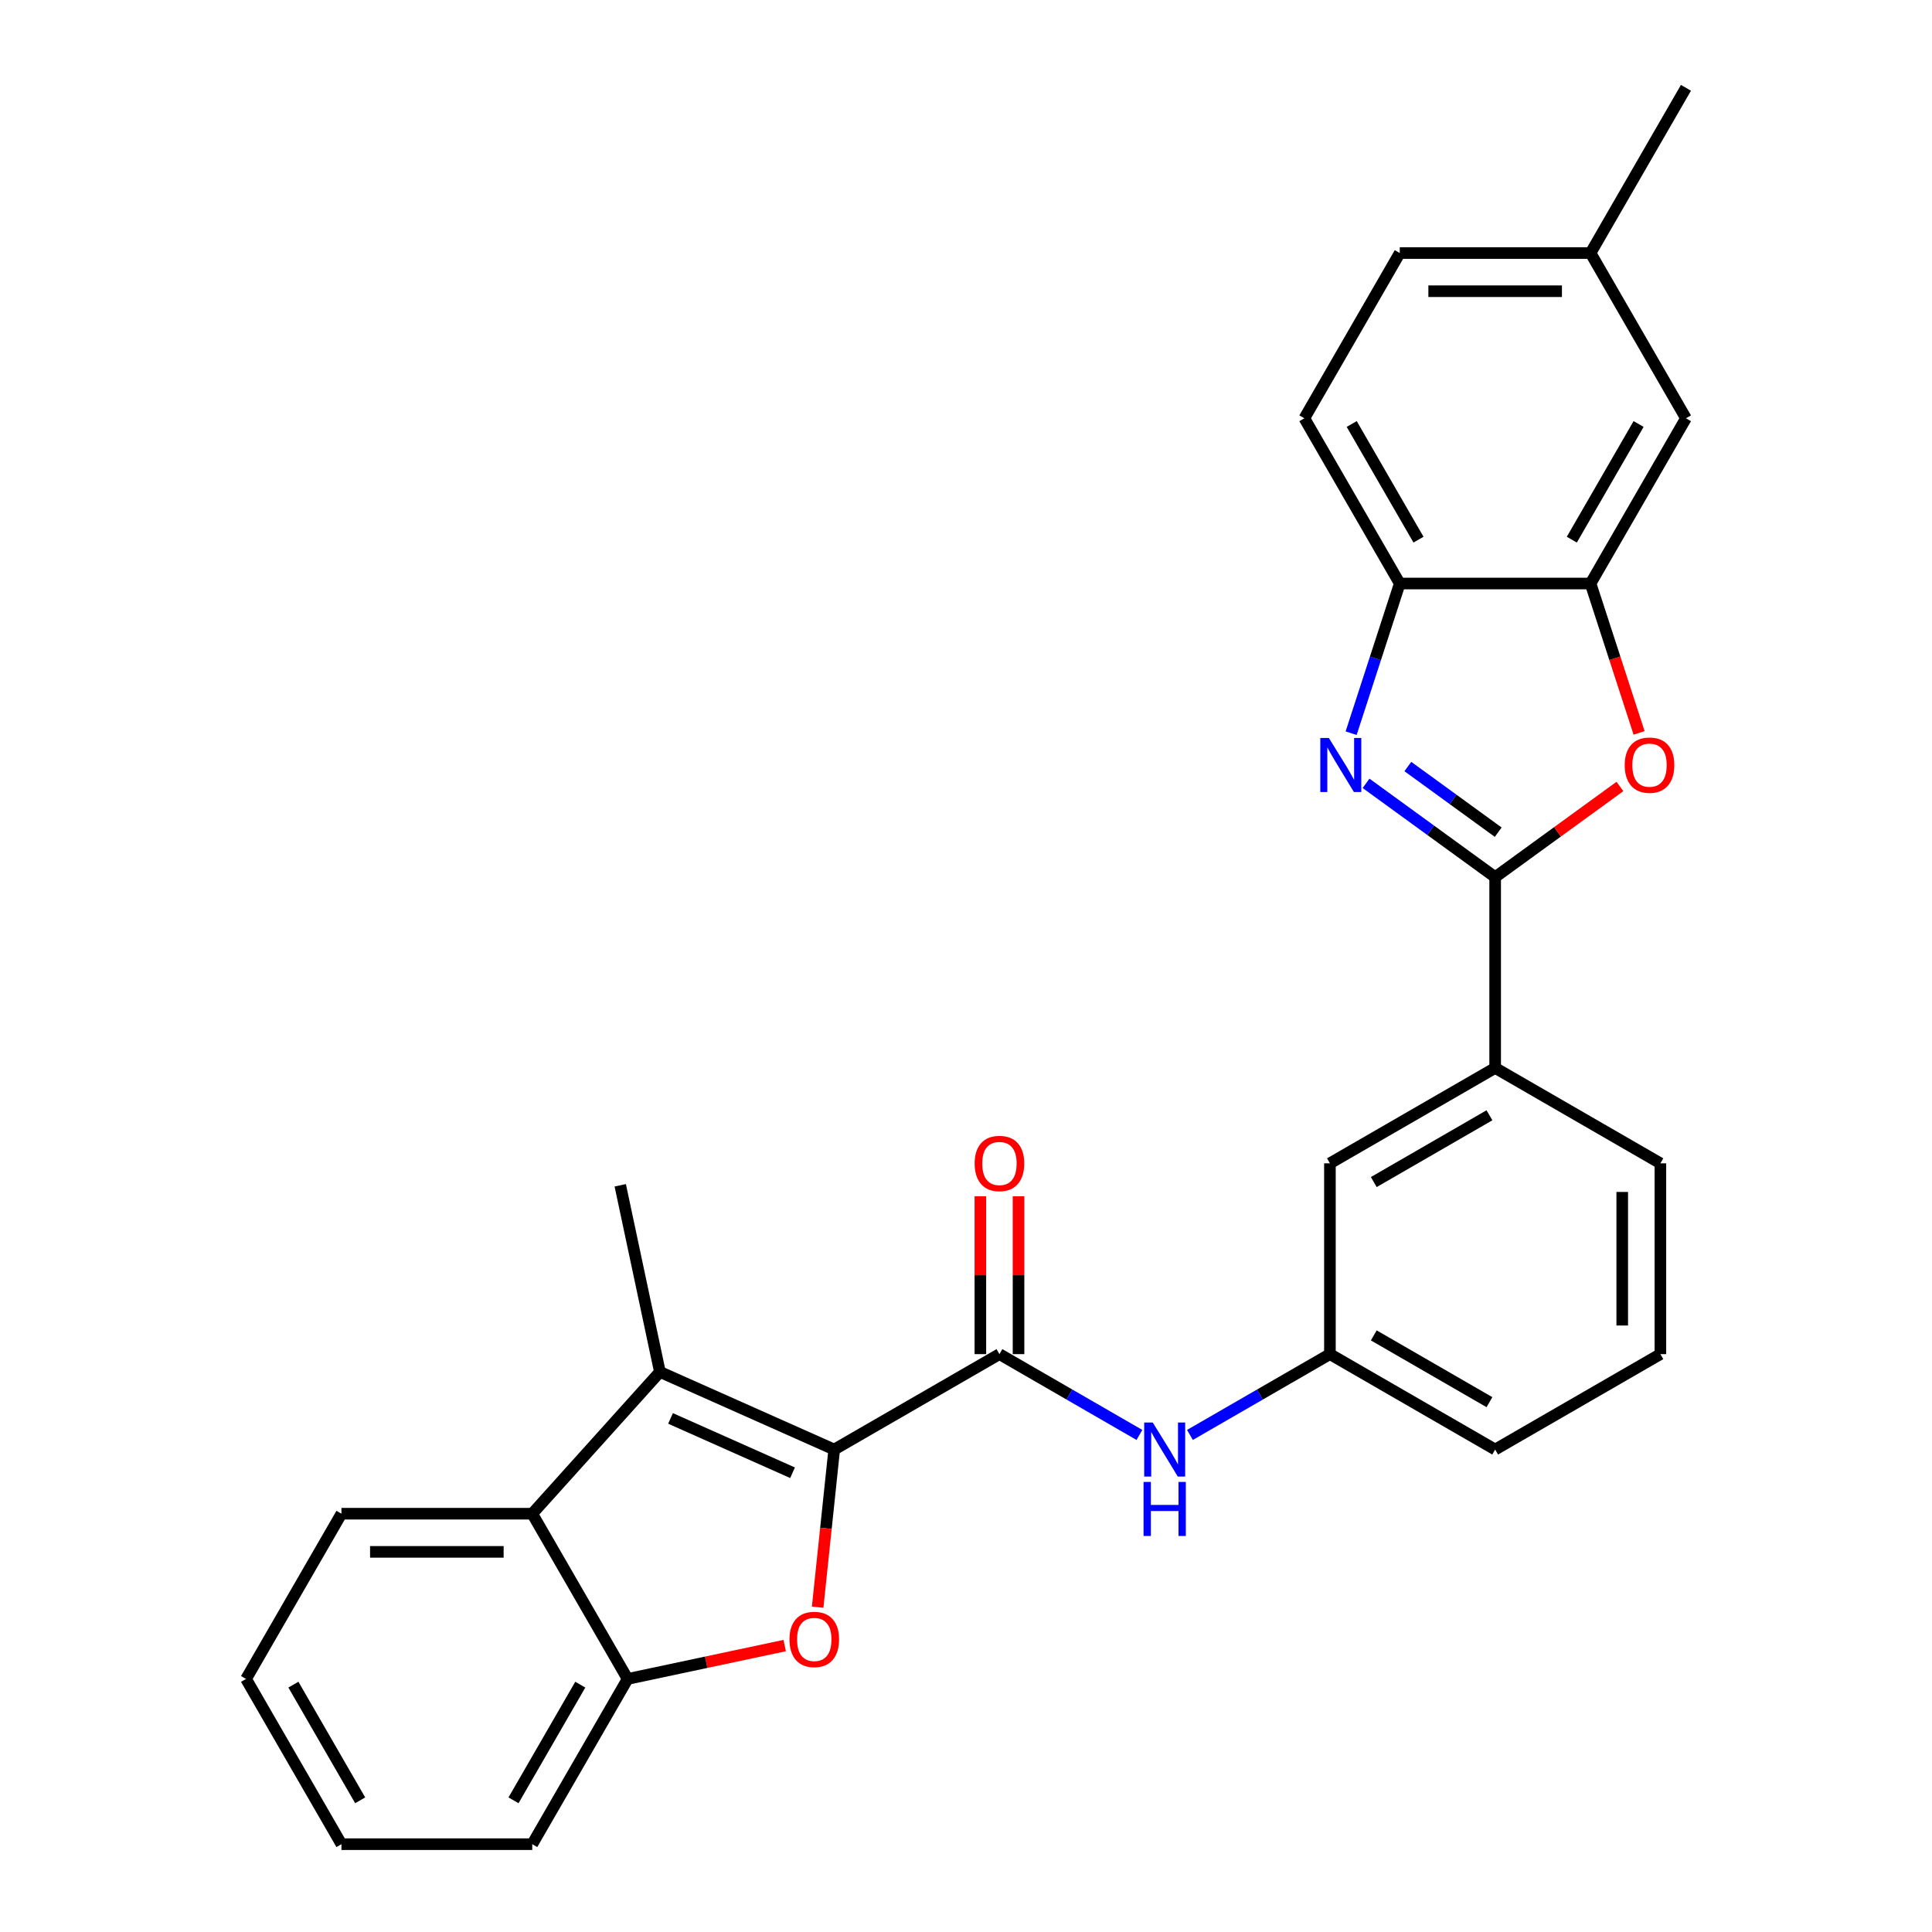 <?xml version='1.0' encoding='iso-8859-1'?>
<svg version='1.1' baseProfile='full'
              xmlns='http://www.w3.org/2000/svg'
                      xmlns:rdkit='http://www.rdkit.org/xml'
                      xmlns:xlink='http://www.w3.org/1999/xlink'
                  xml:space='preserve'
width='1000px' height='1000px' viewBox='0 0 1000 1000'>
<!-- END OF HEADER -->
<rect style='opacity:1.0;fill:#FFFFFF;stroke:none' width='1000' height='1000' x='0' y='0'> </rect>
<path class='bond-2' d='M 431.788,750.272 L 427.499,791.074' style='fill:none;fill-rule:evenodd;stroke:#000000;stroke-width:6px;stroke-linecap:butt;stroke-linejoin:miter;stroke-opacity:1' />
<path class='bond-2' d='M 427.499,791.074 L 423.211,831.876' style='fill:none;fill-rule:evenodd;stroke:#FF0000;stroke-width:6px;stroke-linecap:butt;stroke-linejoin:miter;stroke-opacity:1' />
<path class='bond-3' d='M 431.788,750.272 L 341.569,710.104' style='fill:none;fill-rule:evenodd;stroke:#000000;stroke-width:6px;stroke-linecap:butt;stroke-linejoin:miter;stroke-opacity:1' />
<path class='bond-3' d='M 410.221,762.29 L 347.068,734.173' style='fill:none;fill-rule:evenodd;stroke:#000000;stroke-width:6px;stroke-linecap:butt;stroke-linejoin:miter;stroke-opacity:1' />
<path class='bond-4' d='M 431.788,750.272 L 517.313,700.893' style='fill:none;fill-rule:evenodd;stroke:#000000;stroke-width:6px;stroke-linecap:butt;stroke-linejoin:miter;stroke-opacity:1' />
<path class='bond-0' d='M 773.89,454.002 L 773.89,552.759' style='fill:none;fill-rule:evenodd;stroke:#000000;stroke-width:6px;stroke-linecap:butt;stroke-linejoin:miter;stroke-opacity:1' />
<path class='bond-1' d='M 773.89,454.002 L 740.48,429.728' style='fill:none;fill-rule:evenodd;stroke:#000000;stroke-width:6px;stroke-linecap:butt;stroke-linejoin:miter;stroke-opacity:1' />
<path class='bond-1' d='M 740.48,429.728 L 707.07,405.454' style='fill:none;fill-rule:evenodd;stroke:#0000FF;stroke-width:6px;stroke-linecap:butt;stroke-linejoin:miter;stroke-opacity:1' />
<path class='bond-1' d='M 775.477,430.741 L 752.09,413.749' style='fill:none;fill-rule:evenodd;stroke:#000000;stroke-width:6px;stroke-linecap:butt;stroke-linejoin:miter;stroke-opacity:1' />
<path class='bond-1' d='M 752.09,413.749 L 728.702,396.757' style='fill:none;fill-rule:evenodd;stroke:#0000FF;stroke-width:6px;stroke-linecap:butt;stroke-linejoin:miter;stroke-opacity:1' />
<path class='bond-5' d='M 773.89,454.002 L 806.184,430.539' style='fill:none;fill-rule:evenodd;stroke:#000000;stroke-width:6px;stroke-linecap:butt;stroke-linejoin:miter;stroke-opacity:1' />
<path class='bond-5' d='M 806.184,430.539 L 838.479,407.076' style='fill:none;fill-rule:evenodd;stroke:#FF0000;stroke-width:6px;stroke-linecap:butt;stroke-linejoin:miter;stroke-opacity:1' />
<path class='bond-9' d='M 699.34,379.502 L 711.926,340.767' style='fill:none;fill-rule:evenodd;stroke:#0000FF;stroke-width:6px;stroke-linecap:butt;stroke-linejoin:miter;stroke-opacity:1' />
<path class='bond-9' d='M 711.926,340.767 L 724.512,302.031' style='fill:none;fill-rule:evenodd;stroke:#000000;stroke-width:6px;stroke-linecap:butt;stroke-linejoin:miter;stroke-opacity:1' />
<path class='bond-7' d='M 406.157,851.741 L 365.512,860.38' style='fill:none;fill-rule:evenodd;stroke:#FF0000;stroke-width:6px;stroke-linecap:butt;stroke-linejoin:miter;stroke-opacity:1' />
<path class='bond-7' d='M 365.512,860.38 L 324.866,869.02' style='fill:none;fill-rule:evenodd;stroke:#000000;stroke-width:6px;stroke-linecap:butt;stroke-linejoin:miter;stroke-opacity:1' />
<path class='bond-6' d='M 341.569,710.104 L 275.488,783.494' style='fill:none;fill-rule:evenodd;stroke:#000000;stroke-width:6px;stroke-linecap:butt;stroke-linejoin:miter;stroke-opacity:1' />
<path class='bond-18' d='M 341.569,710.104 L 321.036,613.505' style='fill:none;fill-rule:evenodd;stroke:#000000;stroke-width:6px;stroke-linecap:butt;stroke-linejoin:miter;stroke-opacity:1' />
<path class='bond-10' d='M 517.313,700.893 L 553.538,721.808' style='fill:none;fill-rule:evenodd;stroke:#000000;stroke-width:6px;stroke-linecap:butt;stroke-linejoin:miter;stroke-opacity:1' />
<path class='bond-10' d='M 553.538,721.808 L 589.764,742.723' style='fill:none;fill-rule:evenodd;stroke:#0000FF;stroke-width:6px;stroke-linecap:butt;stroke-linejoin:miter;stroke-opacity:1' />
<path class='bond-12' d='M 527.189,700.893 L 527.189,660.038' style='fill:none;fill-rule:evenodd;stroke:#000000;stroke-width:6px;stroke-linecap:butt;stroke-linejoin:miter;stroke-opacity:1' />
<path class='bond-12' d='M 527.189,660.038 L 527.189,619.182' style='fill:none;fill-rule:evenodd;stroke:#FF0000;stroke-width:6px;stroke-linecap:butt;stroke-linejoin:miter;stroke-opacity:1' />
<path class='bond-12' d='M 507.438,700.893 L 507.438,660.038' style='fill:none;fill-rule:evenodd;stroke:#000000;stroke-width:6px;stroke-linecap:butt;stroke-linejoin:miter;stroke-opacity:1' />
<path class='bond-12' d='M 507.438,660.038 L 507.438,619.182' style='fill:none;fill-rule:evenodd;stroke:#FF0000;stroke-width:6px;stroke-linecap:butt;stroke-linejoin:miter;stroke-opacity:1' />
<path class='bond-8' d='M 848.389,379.344 L 835.829,340.688' style='fill:none;fill-rule:evenodd;stroke:#FF0000;stroke-width:6px;stroke-linecap:butt;stroke-linejoin:miter;stroke-opacity:1' />
<path class='bond-8' d='M 835.829,340.688 L 823.268,302.031' style='fill:none;fill-rule:evenodd;stroke:#000000;stroke-width:6px;stroke-linecap:butt;stroke-linejoin:miter;stroke-opacity:1' />
<path class='bond-20' d='M 275.488,783.494 L 176.732,783.494' style='fill:none;fill-rule:evenodd;stroke:#000000;stroke-width:6px;stroke-linecap:butt;stroke-linejoin:miter;stroke-opacity:1' />
<path class='bond-20' d='M 260.675,803.245 L 191.545,803.245' style='fill:none;fill-rule:evenodd;stroke:#000000;stroke-width:6px;stroke-linecap:butt;stroke-linejoin:miter;stroke-opacity:1' />
<path class='bond-28' d='M 275.488,783.494 L 324.866,869.02' style='fill:none;fill-rule:evenodd;stroke:#000000;stroke-width:6px;stroke-linecap:butt;stroke-linejoin:miter;stroke-opacity:1' />
<path class='bond-21' d='M 324.866,869.02 L 275.488,954.545' style='fill:none;fill-rule:evenodd;stroke:#000000;stroke-width:6px;stroke-linecap:butt;stroke-linejoin:miter;stroke-opacity:1' />
<path class='bond-21' d='M 300.354,871.973 L 265.79,931.841' style='fill:none;fill-rule:evenodd;stroke:#000000;stroke-width:6px;stroke-linecap:butt;stroke-linejoin:miter;stroke-opacity:1' />
<path class='bond-14' d='M 823.268,302.031 L 872.647,216.506' style='fill:none;fill-rule:evenodd;stroke:#000000;stroke-width:6px;stroke-linecap:butt;stroke-linejoin:miter;stroke-opacity:1' />
<path class='bond-14' d='M 813.57,279.327 L 848.135,219.459' style='fill:none;fill-rule:evenodd;stroke:#000000;stroke-width:6px;stroke-linecap:butt;stroke-linejoin:miter;stroke-opacity:1' />
<path class='bond-31' d='M 823.268,302.031 L 724.512,302.031' style='fill:none;fill-rule:evenodd;stroke:#000000;stroke-width:6px;stroke-linecap:butt;stroke-linejoin:miter;stroke-opacity:1' />
<path class='bond-16' d='M 724.512,302.031 L 675.134,216.506' style='fill:none;fill-rule:evenodd;stroke:#000000;stroke-width:6px;stroke-linecap:butt;stroke-linejoin:miter;stroke-opacity:1' />
<path class='bond-16' d='M 734.21,279.327 L 699.646,219.459' style='fill:none;fill-rule:evenodd;stroke:#000000;stroke-width:6px;stroke-linecap:butt;stroke-linejoin:miter;stroke-opacity:1' />
<path class='bond-13' d='M 615.914,742.723 L 652.139,721.808' style='fill:none;fill-rule:evenodd;stroke:#0000FF;stroke-width:6px;stroke-linecap:butt;stroke-linejoin:miter;stroke-opacity:1' />
<path class='bond-13' d='M 652.139,721.808 L 688.365,700.893' style='fill:none;fill-rule:evenodd;stroke:#000000;stroke-width:6px;stroke-linecap:butt;stroke-linejoin:miter;stroke-opacity:1' />
<path class='bond-11' d='M 773.89,552.759 L 688.365,602.137' style='fill:none;fill-rule:evenodd;stroke:#000000;stroke-width:6px;stroke-linecap:butt;stroke-linejoin:miter;stroke-opacity:1' />
<path class='bond-11' d='M 770.937,577.271 L 711.069,611.835' style='fill:none;fill-rule:evenodd;stroke:#000000;stroke-width:6px;stroke-linecap:butt;stroke-linejoin:miter;stroke-opacity:1' />
<path class='bond-30' d='M 773.89,552.759 L 859.416,602.137' style='fill:none;fill-rule:evenodd;stroke:#000000;stroke-width:6px;stroke-linecap:butt;stroke-linejoin:miter;stroke-opacity:1' />
<path class='bond-15' d='M 688.365,700.893 L 688.365,602.137' style='fill:none;fill-rule:evenodd;stroke:#000000;stroke-width:6px;stroke-linecap:butt;stroke-linejoin:miter;stroke-opacity:1' />
<path class='bond-24' d='M 688.365,700.893 L 773.89,750.272' style='fill:none;fill-rule:evenodd;stroke:#000000;stroke-width:6px;stroke-linecap:butt;stroke-linejoin:miter;stroke-opacity:1' />
<path class='bond-24' d='M 711.069,691.195 L 770.937,725.76' style='fill:none;fill-rule:evenodd;stroke:#000000;stroke-width:6px;stroke-linecap:butt;stroke-linejoin:miter;stroke-opacity:1' />
<path class='bond-17' d='M 872.647,216.506 L 823.268,130.98' style='fill:none;fill-rule:evenodd;stroke:#000000;stroke-width:6px;stroke-linecap:butt;stroke-linejoin:miter;stroke-opacity:1' />
<path class='bond-19' d='M 675.134,216.506 L 724.512,130.98' style='fill:none;fill-rule:evenodd;stroke:#000000;stroke-width:6px;stroke-linecap:butt;stroke-linejoin:miter;stroke-opacity:1' />
<path class='bond-25' d='M 823.268,130.98 L 872.647,45.455' style='fill:none;fill-rule:evenodd;stroke:#000000;stroke-width:6px;stroke-linecap:butt;stroke-linejoin:miter;stroke-opacity:1' />
<path class='bond-32' d='M 823.268,130.98 L 724.512,130.98' style='fill:none;fill-rule:evenodd;stroke:#000000;stroke-width:6px;stroke-linecap:butt;stroke-linejoin:miter;stroke-opacity:1' />
<path class='bond-32' d='M 808.455,150.731 L 739.325,150.731' style='fill:none;fill-rule:evenodd;stroke:#000000;stroke-width:6px;stroke-linecap:butt;stroke-linejoin:miter;stroke-opacity:1' />
<path class='bond-26' d='M 176.732,783.494 L 127.353,869.02' style='fill:none;fill-rule:evenodd;stroke:#000000;stroke-width:6px;stroke-linecap:butt;stroke-linejoin:miter;stroke-opacity:1' />
<path class='bond-27' d='M 275.488,954.545 L 176.732,954.545' style='fill:none;fill-rule:evenodd;stroke:#000000;stroke-width:6px;stroke-linecap:butt;stroke-linejoin:miter;stroke-opacity:1' />
<path class='bond-22' d='M 859.416,602.137 L 859.416,700.893' style='fill:none;fill-rule:evenodd;stroke:#000000;stroke-width:6px;stroke-linecap:butt;stroke-linejoin:miter;stroke-opacity:1' />
<path class='bond-22' d='M 839.665,616.95 L 839.665,686.08' style='fill:none;fill-rule:evenodd;stroke:#000000;stroke-width:6px;stroke-linecap:butt;stroke-linejoin:miter;stroke-opacity:1' />
<path class='bond-23' d='M 859.416,700.893 L 773.89,750.272' style='fill:none;fill-rule:evenodd;stroke:#000000;stroke-width:6px;stroke-linecap:butt;stroke-linejoin:miter;stroke-opacity:1' />
<path class='bond-29' d='M 127.353,869.02 L 176.732,954.545' style='fill:none;fill-rule:evenodd;stroke:#000000;stroke-width:6px;stroke-linecap:butt;stroke-linejoin:miter;stroke-opacity:1' />
<path class='bond-29' d='M 151.865,871.973 L 186.43,931.841' style='fill:none;fill-rule:evenodd;stroke:#000000;stroke-width:6px;stroke-linecap:butt;stroke-linejoin:miter;stroke-opacity:1' />
<path  class='atom-2' d='M 687.812 381.971
L 696.977 396.784
Q 697.886 398.246, 699.347 400.892
Q 700.809 403.539, 700.888 403.697
L 700.888 381.971
L 704.601 381.971
L 704.601 409.938
L 700.769 409.938
L 690.933 393.742
Q 689.787 391.846, 688.563 389.674
Q 687.378 387.501, 687.022 386.829
L 687.022 409.938
L 683.388 409.938
L 683.388 381.971
L 687.812 381.971
' fill='#0000FF'/>
<path  class='atom-3' d='M 408.626 848.566
Q 408.626 841.851, 411.945 838.098
Q 415.263 834.345, 421.465 834.345
Q 427.667 834.345, 430.985 838.098
Q 434.303 841.851, 434.303 848.566
Q 434.303 855.361, 430.945 859.232
Q 427.588 863.064, 421.465 863.064
Q 415.302 863.064, 411.945 859.232
Q 408.626 855.4, 408.626 848.566
M 421.465 859.903
Q 425.731 859.903, 428.022 857.059
Q 430.353 854.176, 430.353 848.566
Q 430.353 843.075, 428.022 840.31
Q 425.731 837.505, 421.465 837.505
Q 417.198 837.505, 414.868 840.271
Q 412.577 843.036, 412.577 848.566
Q 412.577 854.215, 414.868 857.059
Q 417.198 859.903, 421.465 859.903
' fill='#FF0000'/>
<path  class='atom-6' d='M 840.948 396.034
Q 840.948 389.318, 844.266 385.565
Q 847.584 381.813, 853.786 381.813
Q 859.988 381.813, 863.306 385.565
Q 866.624 389.318, 866.624 396.034
Q 866.624 402.828, 863.267 406.699
Q 859.909 410.531, 853.786 410.531
Q 847.623 410.531, 844.266 406.699
Q 840.948 402.867, 840.948 396.034
M 853.786 407.371
Q 858.052 407.371, 860.343 404.527
Q 862.674 401.643, 862.674 396.034
Q 862.674 390.543, 860.343 387.777
Q 858.052 384.973, 853.786 384.973
Q 849.52 384.973, 847.189 387.738
Q 844.898 390.503, 844.898 396.034
Q 844.898 401.682, 847.189 404.527
Q 849.52 407.371, 853.786 407.371
' fill='#FF0000'/>
<path  class='atom-11' d='M 596.657 736.288
L 605.821 751.101
Q 606.73 752.563, 608.192 755.209
Q 609.653 757.856, 609.732 758.014
L 609.732 736.288
L 613.445 736.288
L 613.445 764.256
L 609.614 764.256
L 599.777 748.06
Q 598.632 746.163, 597.407 743.991
Q 596.222 741.818, 595.867 741.147
L 595.867 764.256
L 592.232 764.256
L 592.232 736.288
L 596.657 736.288
' fill='#0000FF'/>
<path  class='atom-11' d='M 591.897 767.052
L 595.689 767.052
L 595.689 778.943
L 609.989 778.943
L 609.989 767.052
L 613.781 767.052
L 613.781 795.02
L 609.989 795.02
L 609.989 782.103
L 595.689 782.103
L 595.689 795.02
L 591.897 795.02
L 591.897 767.052
' fill='#0000FF'/>
<path  class='atom-13' d='M 504.475 602.216
Q 504.475 595.5, 507.793 591.748
Q 511.111 587.995, 517.313 587.995
Q 523.515 587.995, 526.833 591.748
Q 530.152 595.5, 530.152 602.216
Q 530.152 609.01, 526.794 612.882
Q 523.436 616.713, 517.313 616.713
Q 511.151 616.713, 507.793 612.882
Q 504.475 609.05, 504.475 602.216
M 517.313 613.553
Q 521.58 613.553, 523.871 610.709
Q 526.201 607.825, 526.201 602.216
Q 526.201 596.725, 523.871 593.96
Q 521.58 591.155, 517.313 591.155
Q 513.047 591.155, 510.716 593.92
Q 508.425 596.686, 508.425 602.216
Q 508.425 607.865, 510.716 610.709
Q 513.047 613.553, 517.313 613.553
' fill='#FF0000'/>
</svg>

